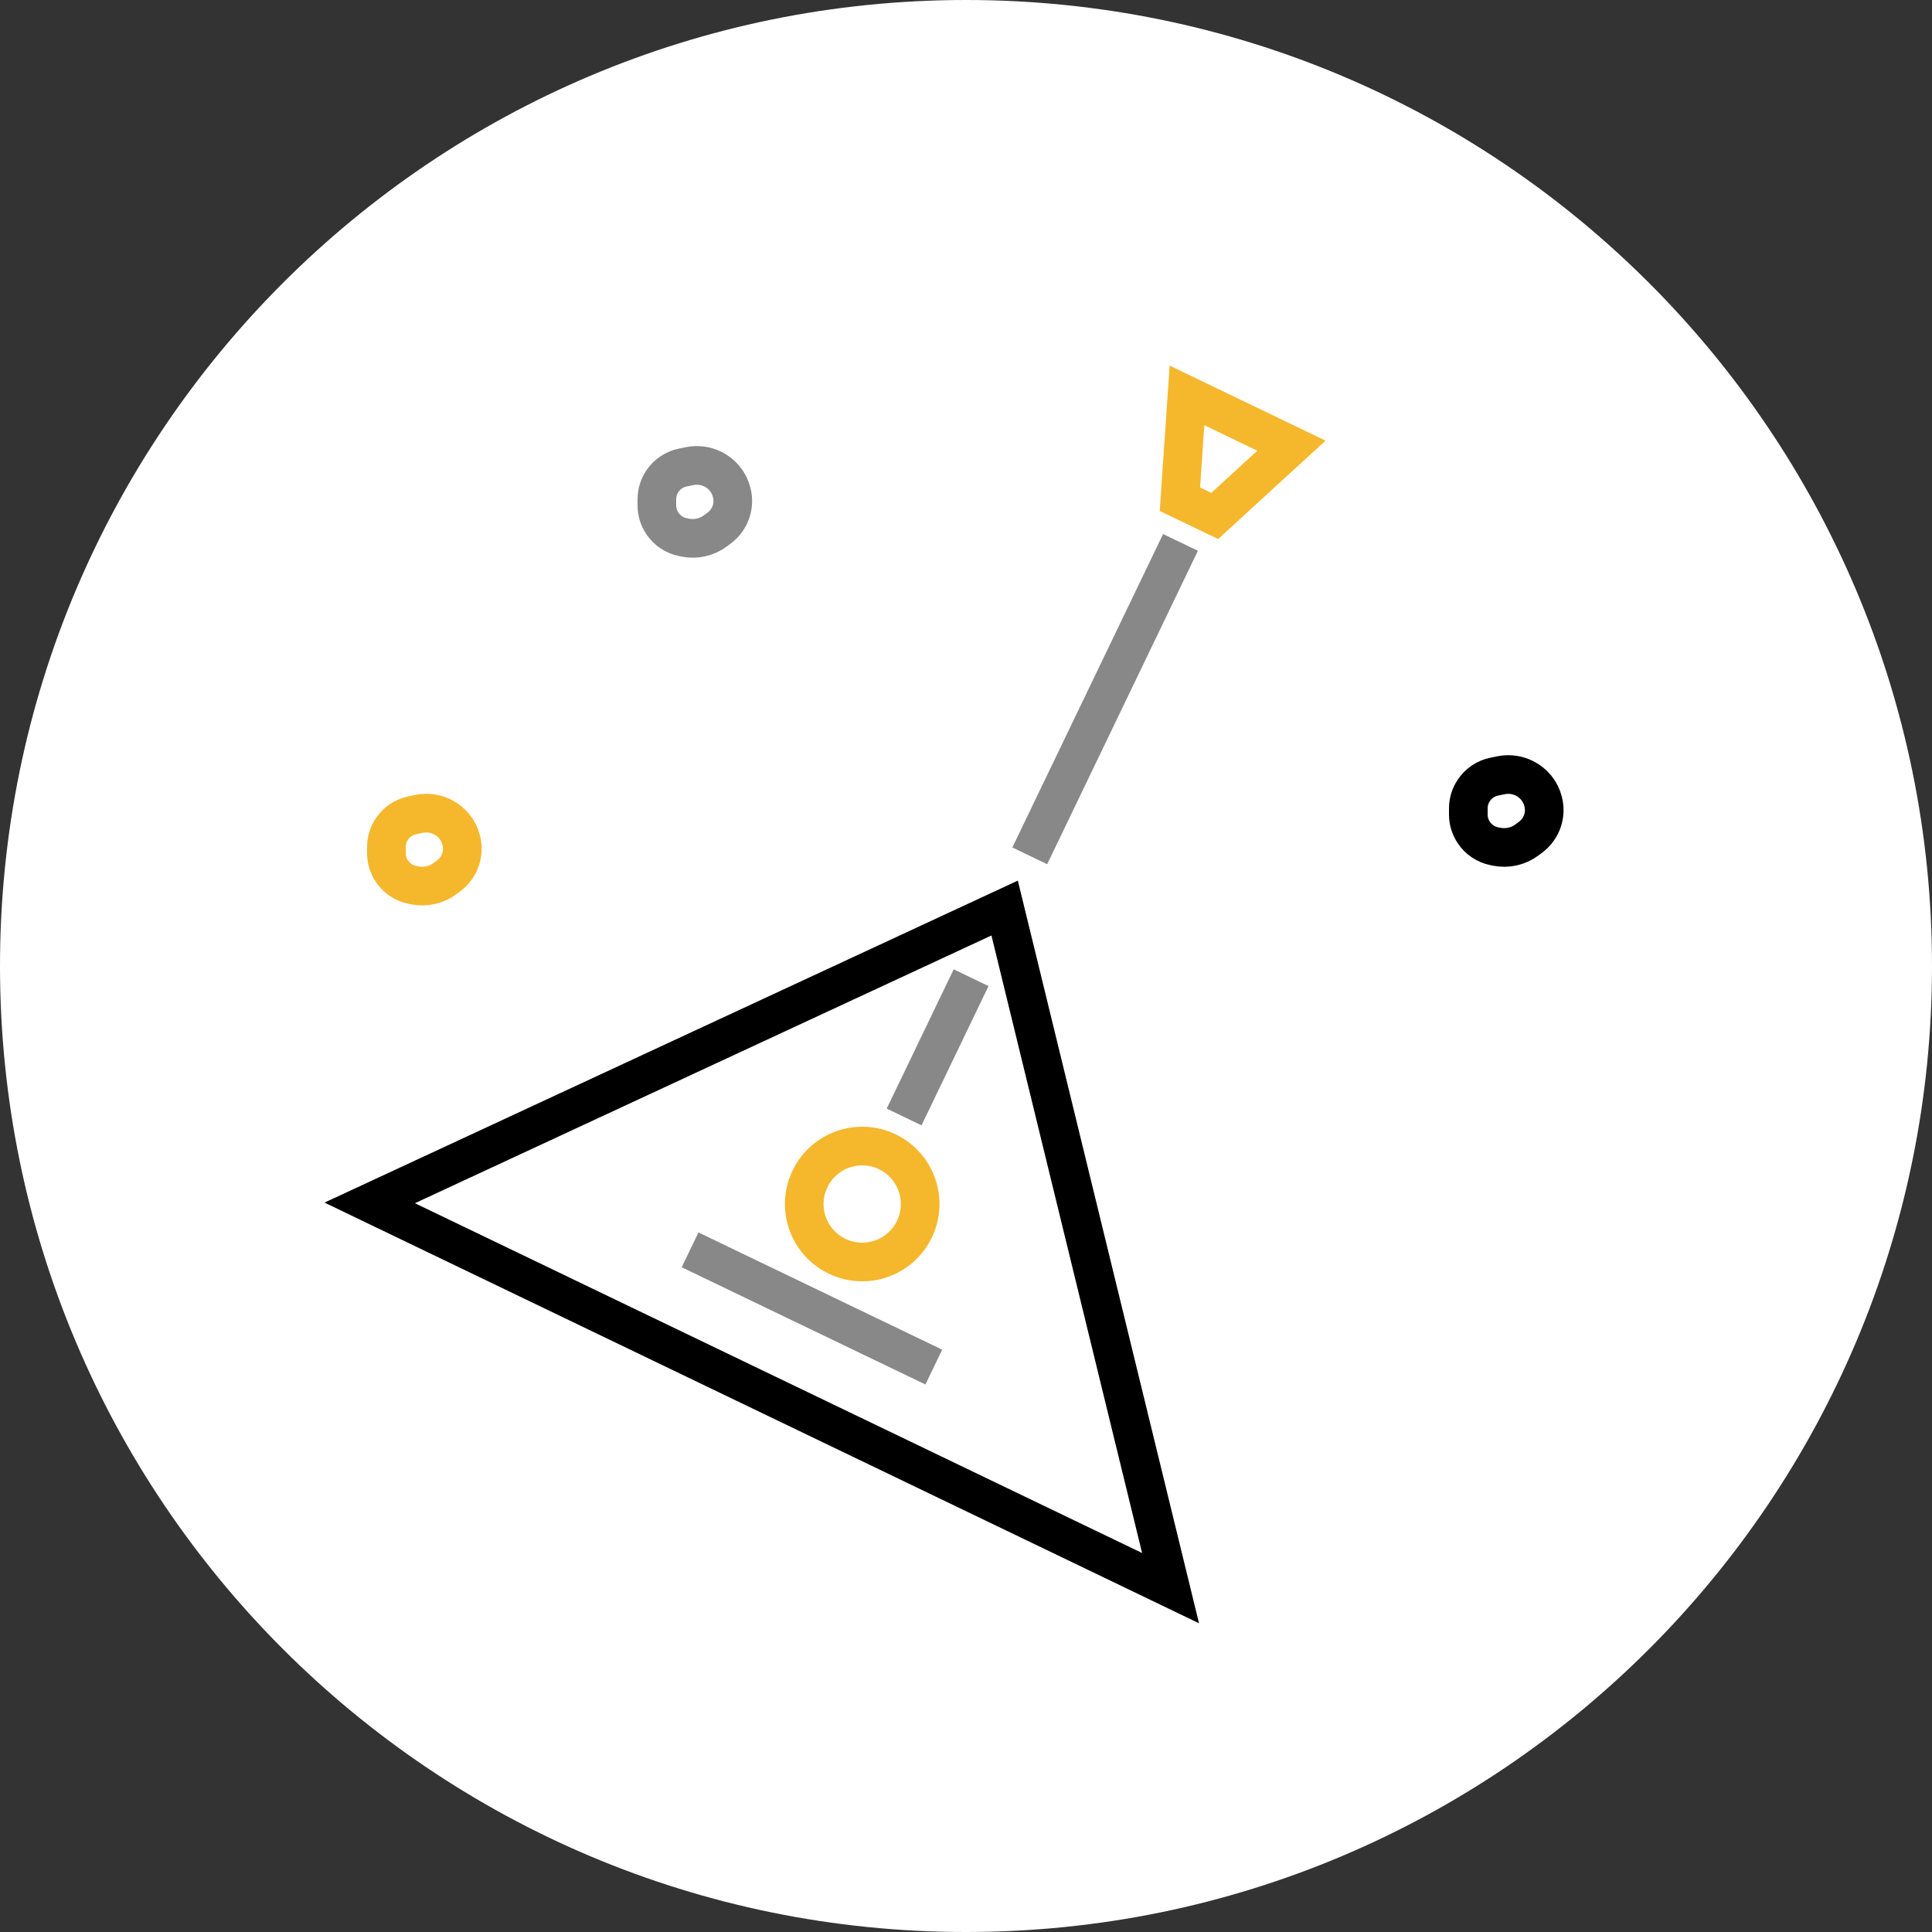 <svg width="50" height="50" viewBox="0 0 50 50" fill="none" xmlns="http://www.w3.org/2000/svg">
<rect x="0" y="0" width="50" height="50" fill="#333333" stroke="none"/>
<path d="M0 25C0 11.193 11.193 0 25 0C38.807 0 50 11.193 50 25C50 38.807 38.807 50 25 50C11.193 50 0 38.807 0 25Z" fill="white"/>
<path d="M19.48 35.899L9.568 31.131L26 23.5L30.294 41.101L19.48 35.899Z" stroke="black"/>
<path d="M30.551 14.038L26.65 22.149M25.132 25.303L23.615 28.457L23.398 28.907" stroke="#888888"/>
<path d="M17.859 32.346L24.167 35.38" stroke="#888888"/>
<circle cx="22.314" cy="31.16" r="1.5" transform="rotate(25.69 22.314 31.16)" fill="white" stroke="#F5B72B"/>
<path d="M33.422 11.534L30.719 10.233L30.536 12.92L31.437 13.353L33.422 11.534Z" stroke="#F5B72B"/>
<path d="M10 22.08V21.92C10 21.755 10.049 21.593 10.141 21.456C10.264 21.271 10.456 21.142 10.674 21.099L10.854 21.062C11.057 21.022 11.269 21.051 11.454 21.144C11.693 21.263 11.871 21.482 11.935 21.741L11.938 21.753C11.979 21.914 11.972 22.084 11.92 22.241C11.863 22.41 11.757 22.557 11.615 22.664L11.52 22.735C11.295 22.904 11.009 22.968 10.734 22.913L10.674 22.901C10.456 22.858 10.264 22.729 10.141 22.544C10.049 22.407 10 22.245 10 22.08Z" stroke="#F5B72B"/>
<path d="M38 21.08V20.92C38 20.755 38.049 20.593 38.141 20.456C38.264 20.271 38.456 20.142 38.674 20.099L38.854 20.062C39.057 20.022 39.269 20.051 39.454 20.144C39.693 20.263 39.871 20.482 39.935 20.741L39.938 20.753C39.979 20.914 39.972 21.084 39.92 21.241C39.863 21.41 39.757 21.557 39.615 21.664L39.52 21.735C39.295 21.904 39.009 21.968 38.734 21.913L38.674 21.901C38.456 21.858 38.264 21.729 38.141 21.544C38.049 21.407 38 21.245 38 21.08Z" stroke="black"/>
<path d="M17 13.08V12.92C17 12.755 17.049 12.593 17.141 12.456C17.264 12.271 17.456 12.142 17.674 12.099L17.854 12.062C18.057 12.022 18.269 12.051 18.454 12.144C18.693 12.263 18.871 12.482 18.935 12.742L18.938 12.753C18.979 12.914 18.972 13.084 18.92 13.241C18.863 13.41 18.757 13.557 18.615 13.664L18.52 13.735C18.295 13.904 18.009 13.969 17.734 13.914L17.674 13.901C17.456 13.858 17.264 13.729 17.141 13.544C17.049 13.407 17 13.245 17 13.08Z" stroke="#888888"/>
</svg>
